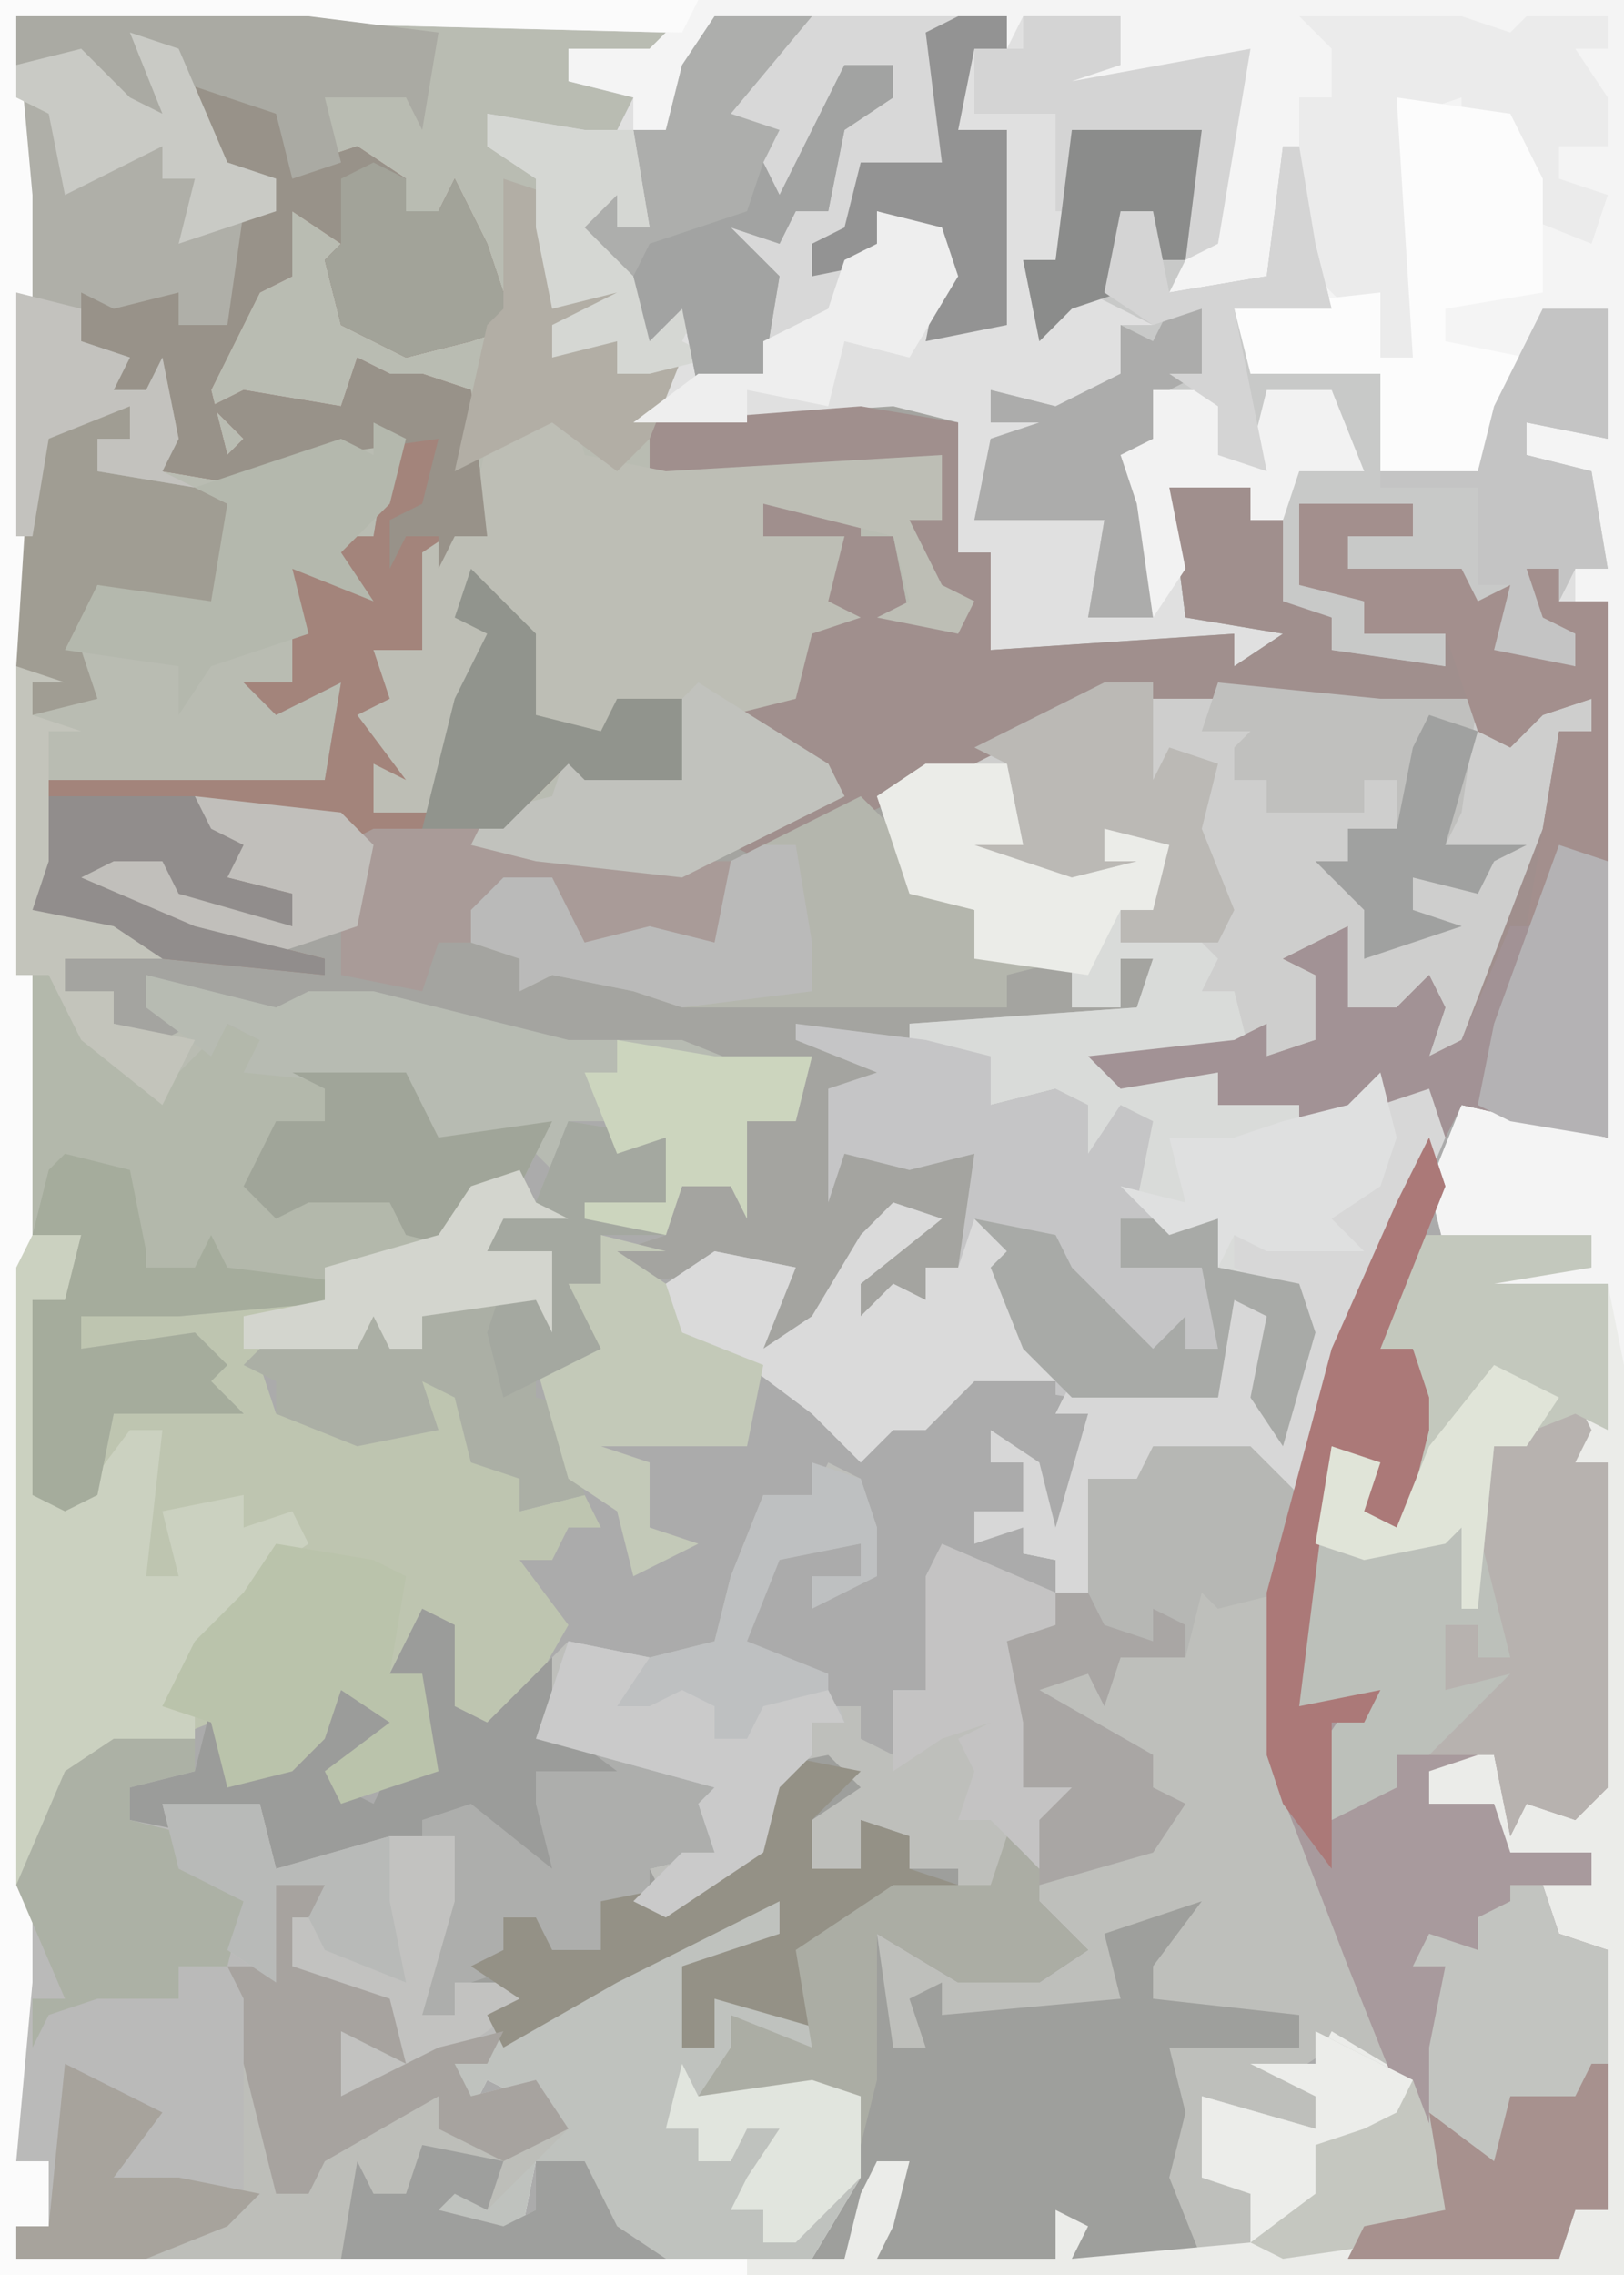 <?xml version="1.0" encoding="UTF-8"?>
<svg version="1.1" xmlns="http://www.w3.org/2000/svg" width="100" height="140">
<path d="M0,0 L100,0 L100,140 L0,140 Z " fill="#ABABAB" transform="translate(0,0)"/>
<path d="M0,0 L37,0 L40,1 L39,3 L34,2 L34,4 L38,5 L36,9 L35,7 L29,6 L33,11 L33,17 L35,15 L35,17 L37,17 L36,19 L33,19 L37,20 L37,22 L41,21 L40,24 L54,24 L58,25 L58,33 L60,33 L60,39 L75,38 L75,40 L78,38 L72,37 L71,29 L76,29 L76,31 L78,31 L79,36 L81,37 L81,39 L88,40 L88,38 L83,38 L83,36 L79,35 L79,30 L86,30 L86,32 L82,32 L82,34 L89,34 L90,36 L92,35 L93,39 L96,40 L96,38 L93,37 L93,34 L95,34 L95,36 L98,36 L98,69 L89,67 L88,69 L87,67 L83,67 L79,69 L79,67 L74,67 L74,65 L68,66 L66,64 L75,63 L77,62 L77,64 L80,63 L80,59 L78,58 L82,56 L82,61 L85,61 L87,59 L88,61 L87,64 L89,63 L94,50 L95,44 L97,44 L97,42 L94,43 L92,45 L90,44 L90,42 L85,42 L85,44 L80,42 L67,42 L59,46 L53,48 L56,54 L59,55 L59,58 L65,58 L65,61 L68,61 L68,58 L70,58 L71,62 L52,63 L55,65 L50,66 L51,70 L56,70 L58,68 L60,69 L59,74 L58,77 L56,77 L56,79 L51,81 L52,77 L56,74 L52,76 L48,82 L46,82 L47,77 L37,78 L37,76 L40,75 L41,72 L44,72 L45,68 L48,67 L49,64 L47,64 L46,67 L46,65 L36,64 L28,63 L23,61 L21,62 L17,62 L8,59 L8,61 L12,63 L15,62 L17,64 L24,65 L26,69 L33,68 L31,72 L28,73 L28,76 L23,77 L21,79 L10,80 L4,80 L4,82 L11,81 L13,83 L12,84 L14,86 L6,86 L5,91 L3,92 L1,91 L1,79 L3,79 L4,75 L0,75 Z " fill="#B9BCB2" transform="translate(1,1)"/>
<path d="M0,0 L1,3 L-3,13 L-1,13 L0,16 L0,18 L-1,22 L-2,24 L-5,23 L-4,20 L-6,19 L-7,25 L0,25 L1,23 L3,24 L4,19 L3,17 L10,16 L9,20 L11,20 L11,40 L9,42 L6,41 L5,43 L4,38 L3,38 L0,39 L0,41 L4,41 L5,44 L10,44 L10,46 L7,46 L8,49 L11,50 L11,66 L9,66 L8,69 L-5,69 L-4,67 L1,66 L-2,58 L-6,56 L-9,58 L-7,59 L-7,61 L-14,59 L-13,64 L-11,65 L-10,69 L-22,69 L-23,66 L-23,69 L-34,69 L-32,63 L-34,63 L-36,69 L-38,69 L-35,59 L-45,59 L-43,56 L-43,54 L-38,56 L-39,54 L-44,53 L-44,56 L-46,56 L-46,51 L-40,49 L-40,47 L-50,52 L-57,56 L-58,54 L-56,53 L-60,52 L-60,54 L-62,54 L-62,48 L-62,47 L-61,44 L-66,44 L-71,45 L-72,41 L-74,41 L-75,43 L-80,42 L-80,40 L-76,39 L-75,35 L-72,38 L-74,39 L-71,38 L-67,34 L-63,36 L-67,40 L-65,41 L-64,39 L-62,39 L-62,33 L-64,33 L-62,29 L-60,30 L-60,35 L-58,36 L-53,31 L-48,32 L-44,31 L-43,27 L-41,22 L-38,22 L-37,20 L-35,21 L-33,27 L-35,30 L-39,29 L-38,27 L-35,27 L-35,25 L-40,26 L-41,31 L-37,33 L-37,35 L-34,34 L-33,37 L-33,34 L-31,34 L-31,27 L-29,25 L-21,28 L-21,21 L-19,21 L-18,21 L-17,19 L-11,19 L-8,22 L-6,13 L-2,4 Z " fill="#BEBFBB" transform="translate(88,70)"/>
<path d="M0,0 L100,0 L100,84 L99,84 L99,79 L92,80 L91,78 L98,78 L98,76 L89,77 L88,73 L90,68 L99,70 L98,60 L98,47 L99,37 L96,37 L96,35 L94,35 L95,38 L97,39 L97,41 L92,40 L92,37 L90,39 L90,35 L83,35 L83,33 L87,33 L87,31 L81,32 L81,36 L84,37 L84,39 L89,39 L89,41 L82,40 L82,38 L79,37 L79,32 L77,32 L77,30 L72,30 L73,38 L79,38 L80,40 L76,41 L76,39 L72,40 L61,40 L61,34 L59,34 L59,26 L39,26 L42,22 L38,23 L38,21 L34,22 L34,20 L38,18 L34,19 L33,14 L33,11 L30,9 L30,7 L36,8 L38,8 L39,6 L35,5 L35,3 L40,3 L41,2 L1,1 L2,12 L2,122 L1,133 L3,133 L3,137 L1,137 L1,139 L46,139 L46,140 L0,140 Z " fill="#E0E0E0" transform="translate(0,0)"/>
<path d="M0,0 L5,2 L7,5 L10,4 L13,6 L13,8 L15,8 L16,6 L18,10 L19,13 L21,14 L20,17 L20,15 L17,16 L13,17 L9,15 L8,11 L9,10 L6,8 L6,12 L4,13 L1,19 L2,23 L3,22 L1,20 L3,19 L9,20 L10,17 L12,18 L14,18 L17,19 L18,28 L16,28 L14,35 L11,35 L13,39 L13,43 L11,44 L15,44 L16,38 L18,34 L16,33 L18,30 L21,35 L21,39 L25,40 L26,38 L30,38 L30,43 L24,43 L23,42 L19,46 L21,46 L21,48 L30,48 L38,44 L39,43 L32,39 L33,37 L37,36 L38,32 L39,29 L35,28 L35,26 L41,26 L41,28 L43,28 L44,33 L48,32 L45,31 L44,27 L46,27 L45,24 L28,25 L28,21 L43,20 L47,21 L47,29 L49,29 L49,35 L64,34 L64,36 L67,34 L61,33 L60,25 L65,25 L65,27 L67,27 L68,32 L70,33 L70,35 L77,36 L77,34 L72,34 L72,32 L68,31 L68,26 L75,26 L75,28 L71,28 L71,30 L78,30 L79,32 L81,31 L82,35 L85,36 L85,34 L82,33 L82,30 L84,30 L84,32 L87,32 L87,65 L78,63 L77,65 L76,63 L72,63 L68,65 L68,63 L63,63 L63,61 L57,62 L55,60 L64,59 L66,58 L66,60 L69,59 L69,55 L67,54 L71,52 L71,57 L74,57 L76,55 L77,57 L76,60 L78,59 L83,46 L84,40 L86,40 L86,38 L83,39 L81,41 L79,40 L79,38 L74,38 L74,40 L69,38 L56,38 L48,42 L42,44 L45,50 L48,51 L48,54 L54,54 L54,57 L57,57 L57,54 L59,54 L60,58 L41,59 L44,61 L39,62 L40,66 L45,66 L47,64 L49,65 L48,70 L47,73 L45,73 L45,75 L40,77 L41,73 L45,70 L41,72 L37,78 L35,78 L36,73 L26,74 L26,72 L29,71 L30,68 L33,68 L34,64 L37,63 L38,60 L36,60 L35,63 L35,61 L25,60 L17,59 L12,57 L10,58 L6,58 L-3,55 L-3,57 L0,58 L-2,59 L-5,58 L-5,56 L-8,56 L-8,54 L-5,53 L-10,51 L-10,43 L8,43 L9,37 L5,39 L3,37 L6,37 L6,30 L9,30 L8,28 L11,28 L12,22 L4,25 L-2,24 L-2,19 L-5,19 L-5,17 L-7,16 L-7,13 L-1,13 L1,14 L3,8 L5,8 L5,6 L0,5 Z " fill="#A4A4A0" transform="translate(12,5)"/>
<path d="M0,0 L100,0 L100,84 L99,84 L99,79 L92,80 L91,78 L98,78 L98,76 L89,77 L88,73 L90,68 L99,70 L98,60 L98,47 L99,37 L97,37 L97,35 L99,35 L97,29 L94,28 L94,26 L99,27 L99,19 L95,19 L94,24 L91,29 L85,29 L85,23 L77,23 L76,19 L82,19 L79,12 L78,17 L72,18 L72,16 L74,15 L76,4 L66,6 L64,5 L69,4 L69,1 L65,2 L63,1 L62,3 L62,1 L55,2 L44,2 L41,8 L39,8 L39,6 L35,5 L35,3 L40,3 L41,2 L1,1 L2,12 L2,122 L1,133 L3,133 L3,137 L1,137 L1,139 L46,139 L46,140 L0,140 Z " fill="#F4F4F4" transform="translate(0,0)"/>
<path d="M0,0 L13,0 L17,2 L18,1 L23,1 L23,3 L27,1 L30,1 L30,3 L28,3 L27,12 L22,23 L20,23 L20,19 L17,22 L17,20 L15,20 L14,16 L13,18 L14,22 L12,24 L10,23 L9,22 L5,23 L3,24 L7,24 L7,26 L12,26 L12,28 L18,24 L18,26 L21,25 L20,30 L16,40 L12,50 L3,47 L3,52 L1,51 L1,49 L-1,49 L0,57 L-3,56 L-3,54 L-8,53 L-8,51 L-5,51 L-5,48 L-7,48 L-7,46 L-3,48 L-1,45 L-3,45 L-2,43 L7,44 L8,38 L11,39 L11,43 L12,38 L7,36 L7,33 L4,34 L1,31 L2,27 L1,28 L-3,30 L-3,27 L-3,25 L-7,26 L-9,25 L-9,23 L-12,22 L-12,21 L2,20 L3,17 L1,17 L1,20 L-2,20 L-2,17 L-8,17 L-8,14 L-12,13 L-14,7 L-5,3 Z " fill="#CECECD" transform="translate(68,42)"/>
<path d="M0,0 L2,1 L2,6 L4,7 L8,3 L8,7 L19,10 L18,15 L14,16 L15,18 L21,14 L22,11 L20,10 L25,9 L27,11 L24,13 L24,16 L27,16 L27,13 L30,14 L30,16 L33,16 L33,18 L35,17 L37,14 L38,18 L41,21 L38,23 L33,23 L28,20 L29,27 L31,27 L30,24 L32,23 L32,25 L43,24 L42,20 L48,18 L45,22 L45,24 L54,25 L54,27 L46,27 L47,31 L46,35 L48,40 L40,40 L39,37 L39,40 L28,40 L30,34 L28,34 L26,40 L24,40 L27,30 L17,30 L19,27 L19,25 L24,27 L23,25 L18,24 L18,27 L16,27 L16,22 L22,20 L22,18 L12,23 L5,27 L4,25 L6,24 L2,23 L2,25 L0,25 L0,19 L0,18 L1,15 L-4,15 L-9,16 L-10,12 L-12,12 L-13,14 L-18,13 L-18,11 L-14,10 L-13,6 L-10,9 L-12,10 L-9,9 L-5,5 L-1,7 L-5,11 L-3,12 L-2,10 L0,10 L0,4 L-2,4 Z " fill="#9E9F9C" transform="translate(26,99)"/>
<path d="M0,0 L11,0 L11,2 L5,3 L12,3 L13,8 L13,64 L-41,64 L-50,61 L-52,59 L-51,57 L-54,57 L-55,62 L-61,61 L-60,58 L-58,59 L-57,58 L-53,54 L-57,52 L-58,54 L-59,51 L-46,43 L-42,41 L-39,41 L-39,43 L-44,45 L-44,47 L-41,46 L-36,49 L-37,51 L-42,48 L-41,52 L-34,53 L-34,58 L-37,63 L-35,63 L-34,59 L-33,57 L-31,57 L-32,61 L-33,63 L-22,63 L-22,60 L-20,61 L-21,63 L-10,62 L-10,59 L-13,58 L-13,53 L-6,55 L-6,53 L-10,51 L-6,51 L-5,49 L0,52 L3,60 L-1,62 L9,63 L10,59 L11,59 L12,44 L8,43 L8,40 L11,40 L11,38 L5,39 L4,35 L-1,36 L1,32 L7,29 L6,34 L10,35 L11,34 L12,14 L10,14 L10,11 L5,13 L4,23 L3,23 L3,18 L2,19 L-3,20 L-6,19 L-5,13 L-2,14 L-3,17 L-1,18 L0,12 L0,9 L0,7 L-2,7 Z " fill="#EBECE9" transform="translate(87,76)"/>
<path d="M0,0 L5,0 L5,2 L1,3 L1,5 L5,4 L9,4 L10,8 L17,6 L21,6 L21,10 L19,17 L21,17 L21,15 L27,15 L23,20 L21,20 L22,22 L26,21 L28,24 L23,29 L21,28 L20,29 L24,30 L26,29 L26,26 L29,26 L31,30 L34,32 L-6,32 L-6,30 L-4,30 L-4,26 L-6,26 L-6,9 L-3,2 Z " fill="#BABAB9" transform="translate(7,107)"/>
<path d="M0,0 L1,3 L-3,13 L-1,13 L0,16 L0,18 L-1,22 L-2,24 L-5,23 L-4,20 L-6,19 L-7,25 L0,25 L1,23 L3,24 L4,19 L3,17 L10,16 L9,20 L11,20 L11,40 L9,42 L6,41 L5,43 L4,38 L3,38 L0,39 L0,41 L4,41 L5,44 L10,44 L10,46 L7,46 L8,49 L11,50 L11,66 L9,66 L8,69 L-5,69 L-4,67 L1,66 L-5,51 L-10,38 L-10,28 L-6,13 L-2,4 Z " fill="#A89A9D" transform="translate(88,70)"/>
<path d="M0,0 L1,2 L3,3 L-1,3 L-2,5 L2,5 L2,10 L1,8 L-6,9 L-6,11 L-8,11 L-9,9 L-10,11 L-16,12 L-15,15 L-6,16 L-6,13 L-3,14 L-2,18 L0,19 L0,21 L4,20 L5,22 L3,22 L2,24 L0,24 L3,28 L-1,35 L-5,33 L-5,28 L-8,31 L-6,31 L-5,37 L-11,39 L-12,37 L-8,34 L-11,32 L-12,35 L-14,37 L-18,38 L-19,34 L-24,36 L-28,38 L-30,44 L-31,44 L-31,6 L-30,4 L-27,4 L-28,8 L-30,8 L-30,20 L-27,20 L-25,15 L-19,14 L-21,11 L-28,12 L-27,8 L-18,8 L-12,7 L-8,5 L-4,4 L-3,1 Z " fill="#BEC5B0" transform="translate(32,72)"/>
<path d="M0,0 L6,1 L6,9 L8,9 L8,15 L23,14 L23,16 L26,14 L20,13 L19,5 L24,5 L24,7 L26,7 L27,12 L29,13 L29,15 L36,16 L36,14 L31,14 L31,12 L27,11 L27,6 L34,6 L34,8 L30,8 L30,10 L37,10 L38,12 L40,11 L41,15 L44,16 L44,14 L41,13 L41,10 L43,10 L43,12 L46,12 L46,45 L37,43 L36,45 L35,43 L31,43 L27,45 L27,43 L22,43 L22,41 L16,42 L14,40 L23,39 L25,38 L25,40 L28,39 L28,35 L26,34 L30,32 L30,37 L33,37 L35,35 L36,37 L35,40 L37,39 L42,26 L43,20 L45,20 L45,18 L42,19 L40,21 L38,20 L38,18 L33,18 L33,20 L28,18 L15,18 L7,22 L-6,28 L-8,27 L-3,24 L-2,23 L-9,19 L-8,17 L-4,16 L-3,12 L-2,9 L-6,8 L-6,6 L0,6 L0,8 L2,8 L3,13 L7,12 L4,11 L3,7 L5,7 L4,4 L-13,5 L-13,1 Z " fill="#A08F8D" transform="translate(53,25)"/>
<path d="M0,0 L5,2 L7,5 L10,4 L13,6 L13,8 L15,8 L16,6 L18,10 L19,13 L21,14 L20,17 L20,15 L17,16 L13,17 L9,15 L8,11 L9,10 L6,8 L6,12 L4,13 L1,19 L2,23 L3,22 L1,20 L3,19 L9,20 L10,17 L12,18 L14,18 L17,19 L18,28 L16,28 L14,35 L11,35 L13,39 L13,43 L11,44 L15,44 L16,38 L18,34 L16,33 L18,30 L21,35 L21,39 L25,40 L26,38 L30,38 L30,43 L24,43 L23,42 L19,46 L13,47 L5,45 L0,45 L3,47 L2,49 L6,50 L6,52 L-1,50 L-2,48 L-5,48 L-7,49 L0,52 L8,54 L8,55 L-2,54 L-10,51 L-10,43 L8,43 L9,37 L5,39 L3,37 L6,37 L6,30 L9,30 L8,28 L11,28 L12,22 L4,25 L-2,24 L-2,19 L-5,19 L-5,17 L-7,16 L-7,13 L-1,13 L1,14 L3,8 L5,8 L5,6 L0,5 Z " fill="#A3847B" transform="translate(12,5)"/>
<path d="M0,0 L5,0 L6,5 L3,5 L9,7 L13,6 L11,6 L11,4 L15,5 L14,9 L12,9 L12,11 L16,10 L18,12 L17,14 L19,14 L20,18 L14,19 L18,19 L18,21 L23,21 L23,23 L29,19 L29,21 L32,20 L31,25 L27,35 L23,45 L14,42 L14,47 L12,46 L12,44 L10,44 L11,52 L8,51 L8,49 L3,48 L3,46 L6,46 L6,43 L4,43 L4,41 L8,43 L10,40 L8,40 L9,38 L18,39 L19,33 L22,34 L22,38 L23,33 L18,31 L18,28 L15,29 L12,26 L13,22 L12,23 L8,25 L8,22 L8,20 L4,21 L2,20 L2,18 L-1,17 L-1,16 L13,15 L14,12 L12,12 L12,15 L9,15 L9,12 L3,12 L3,9 L-1,8 L-3,2 Z " fill="#D9DBD9" transform="translate(57,47)"/>
<path d="M0,0 L1,4 L6,5 L23,4 L23,8 L21,8 L23,12 L25,13 L24,15 L19,14 L21,13 L20,9 L12,7 L12,9 L17,9 L16,13 L18,14 L15,15 L14,19 L10,20 L16,23 L17,25 L7,30 L-2,29 L-6,28 L-5,26 L-1,25 L0,22 L7,24 L7,19 L3,19 L2,22 L-3,20 L-3,15 L-5,12 L-5,15 L-7,25 L-7,26 L-12,26 L-12,23 L-10,24 L-13,20 L-11,19 L-12,16 L-9,16 L-9,10 L-6,8 L-5,3 L-4,1 Z " fill="#BDBEB5" transform="translate(35,24)"/>
<path d="M0,0 L2,0 L4,2 L9,7 L13,3 L17,5 L24,6 L26,10 L33,9 L31,13 L28,14 L28,17 L23,18 L21,20 L10,21 L4,21 L4,23 L11,22 L13,24 L12,25 L14,27 L6,27 L5,32 L3,33 L1,32 L1,20 L3,20 L4,16 L0,16 Z " fill="#B3B8AB" transform="translate(1,60)"/>
<path d="M0,0 L8,0 L7,8 L6,10 L12,9 L13,1 L14,1 L15,7 L16,11 L10,11 L12,14 L19,15 L19,21 L25,21 L26,17 L29,11 L33,11 L33,19 L28,18 L28,20 L32,21 L33,27 L31,27 L30,29 L30,27 L28,27 L29,30 L31,31 L31,33 L26,32 L26,29 L24,31 L24,27 L17,27 L17,25 L21,25 L21,23 L15,24 L15,28 L18,29 L18,31 L23,31 L23,33 L16,32 L16,30 L13,29 L13,21 L17,20 L16,16 L12,17 L12,21 L9,20 L9,17 L5,16 L5,19 L7,20 L3,20 L5,23 L5,30 L1,30 L2,24 L-3,24 L-6,24 L-5,19 L-2,18 L-5,18 L-5,16 L-1,17 L3,15 L3,12 L5,12 L1,10 L-2,13 L-3,8 L-1,8 Z " fill="#C8C9C8" transform="translate(66,8)"/>
<path d="M0,0 L8,1 L12,2 L12,5 L16,4 L18,5 L18,8 L20,5 L22,6 L21,11 L26,12 L26,15 L31,16 L32,19 L30,26 L28,23 L29,18 L27,17 L26,23 L17,23 L11,22 L8,25 L6,25 L4,27 L1,24 L-3,21 L-8,19 L-8,16 L-5,14 L0,15 L-2,20 L1,18 L4,13 L6,11 L9,12 L4,16 L4,18 L6,16 L8,17 L8,15 L10,15 L11,8 L7,9 L3,8 L2,11 L2,4 L5,3 L0,1 Z " fill="#C5C5C6" transform="translate(49,63)"/>
<path d="M0,0 L18,0 L18,2 L16,2 L15,7 L18,7 L18,19 L13,20 L14,15 L13,13 L10,12 L11,15 L8,15 L7,19 L3,20 L3,22 L-1,23 L-2,18 L-4,20 L-6,16 L-9,12 L-6,11 L-6,13 L-4,13 L-5,7 L-3,7 L-2,3 Z " fill="#D8D8D8" transform="translate(44,1)"/>
<path d="M0,0 L2,1 L2,6 L4,7 L8,3 L8,7 L19,10 L18,15 L14,16 L14,18 L12,19 L11,22 L7,21 L7,19 L5,19 L6,22 L3,23 L2,25 L0,25 L0,19 L0,18 L1,15 L-4,15 L-9,16 L-10,12 L-12,12 L-13,14 L-18,13 L-18,11 L-14,10 L-13,6 L-10,9 L-12,10 L-9,9 L-5,5 L-1,7 L-5,11 L-3,12 L-2,10 L0,10 L0,4 L-2,4 Z " fill="#ADAEAC" transform="translate(26,99)"/>
<path d="M0,0 L1,2 L0,4 L2,4 L2,24 L0,26 L-3,25 L-4,27 L-5,22 L-6,22 L-11,22 L-11,24 L-15,26 L-16,22 L-14,19 L-17,19 L-17,9 L-9,9 L-8,7 L-6,8 L-5,3 L-6,1 Z " fill="#B7B2AF" transform="translate(97,86)"/>
<path d="M0,0 L3,0 L3,2 L-2,4 L-2,6 L1,5 L6,8 L5,10 L0,7 L1,11 L8,12 L8,17 L5,22 L-4,22 L-10,19 L-9,16 L-12,16 L-13,21 L-19,20 L-18,17 L-16,18 L-15,17 L-11,13 L-15,11 L-16,13 L-17,10 L-4,2 Z " fill="#BFC2BE" transform="translate(45,117)"/>
<path d="M0,0 L3,0 L3,2 L1,2 L1,5 L7,7 L8,11 L4,9 L4,13 L10,10 L14,9 L13,11 L11,11 L12,13 L16,12 L18,15 L13,20 L11,19 L10,20 L14,21 L16,20 L16,17 L19,17 L21,21 L24,23 L-8,23 L-5,20 L-2,19 L-2,11 L-2,7 L-3,5 L-1,5 Z " fill="#BDBEB9" transform="translate(17,116)"/>
<path d="M0,0 L5,2 L7,5 L10,4 L13,6 L13,8 L15,8 L16,6 L18,10 L19,13 L21,14 L20,17 L20,15 L17,16 L13,17 L9,15 L8,11 L9,10 L6,8 L6,12 L4,13 L1,19 L2,23 L3,22 L1,20 L3,19 L9,20 L10,17 L12,18 L14,18 L17,19 L18,28 L16,28 L15,30 L15,28 L13,28 L12,30 L12,27 L14,26 L15,22 L8,23 L4,25 L-2,24 L-2,19 L-5,19 L-5,17 L-7,16 L-7,13 L-1,13 L1,14 L3,8 L5,8 L5,6 L0,5 Z " fill="#989289" transform="translate(12,5)"/>
<path d="M0,0 L3,1 L6,8 L9,9 L9,11 L7,11 L6,18 L3,18 L3,16 L-1,17 L-3,16 L-3,19 L0,20 L-1,22 L1,22 L2,20 L3,25 L2,27 L4,28 L-2,27 L-2,25 L0,25 L0,23 L-5,25 L-6,31 L-7,31 L-7,2 L-3,1 L0,4 L2,5 Z " fill="#AFAFA8" transform="translate(8,2)"/>
<path d="M0,0 L43,0 L42,2 L1,1 L2,12 L2,122 L1,133 L3,133 L3,137 L1,137 L1,139 L46,139 L46,140 L0,140 Z " fill="#FBFBFB" transform="translate(0,0)"/>
<path d="M0,0 L3,0 L2,4 L0,4 L0,16 L3,16 L6,12 L8,12 L7,21 L9,21 L8,17 L13,16 L13,18 L16,17 L17,19 L14,21 L16,23 L9,27 L8,29 L10,29 L10,31 L4,33 L2,34 L0,40 L-1,40 L-1,2 Z " fill="#CBD1C0" transform="translate(2,76)"/>
<path d="M0,0 L2,0 L3,3 L6,4 L6,20 L4,20 L3,23 L-10,23 L-9,21 L-4,20 L-5,17 L-5,10 L-4,5 L-6,5 L-5,3 L-2,4 L-2,2 L0,1 Z " fill="#C2C4C0" transform="translate(93,116)"/>
<path d="M0,0 L8,2 L10,1 L14,1 L26,4 L33,4 L38,6 L41,5 L40,9 L37,9 L37,15 L36,13 L33,13 L32,16 L27,15 L27,14 L32,14 L32,10 L29,11 L29,9 L26,9 L25,12 L23,10 L18,10 L16,7 L6,6 L7,4 L5,3 L4,5 L0,2 Z " fill="#B7BBB2" transform="translate(9,60)"/>
<path d="M0,0 L6,1 L6,7 L2,7 L2,10 L0,10 L2,14 L-2,15 L-2,17 L2,18 L0,19 L1,23 L-3,24 L-3,22 L-6,21 L-7,17 L-9,16 L-8,19 L-13,20 L-18,18 L-18,16 L-20,15 L-19,14 L-13,14 L-12,11 L-10,12 L-11,14 L-9,14 L-9,12 L-4,10 L-2,11 L-3,9 L-5,8 L-4,5 L-2,5 Z " fill="#ABAFA5" transform="translate(35,69)"/>
<path d="M0,0 L3,1 L3,18 L-6,16 L-7,18 L-8,16 L-12,16 L-16,18 L-16,16 L-21,16 L-21,14 L-27,15 L-29,13 L-20,12 L-18,11 L-18,13 L-15,12 L-15,8 L-17,7 L-13,5 L-13,10 L-10,10 L-8,8 L-7,10 L-8,13 L-6,12 L-3,5 L-1,5 Z " fill="#A29295" transform="translate(96,52)"/>
<path d="M0,0 L10,0 L13,1 L14,0 L19,0 L19,2 L17,2 L19,5 L19,8 L16,8 L16,10 L19,11 L18,14 L13,12 L14,9 L13,6 L11,6 L10,8 L10,5 L7,6 L7,21 L5,21 L3,18 L0,15 L0,5 L2,5 L2,2 Z " fill="#EBEBEB" transform="translate(80,1)"/>
<path d="M0,0 L3,3 L4,6 L7,7 L7,10 L13,10 L9,11 L9,13 L-11,13 L-14,12 L-19,11 L-21,12 L-21,10 L-24,9 L-24,7 L-22,5 L-19,5 L-17,9 L-13,8 L-9,9 L-8,4 Z " fill="#B4B6AD" transform="translate(53,49)"/>
<path d="M0,0 L1,3 L-4,15 L-8,25 L-17,22 L-17,27 L-19,26 L-19,24 L-21,24 L-20,32 L-23,31 L-23,29 L-28,28 L-28,26 L-25,26 L-25,23 L-27,23 L-27,21 L-23,23 L-21,20 L-23,20 L-22,18 L-13,19 L-12,13 L-9,14 L-9,18 L-8,13 L-12,11 L-12,9 L-7,9 L-5,6 L-3,6 L-3,1 Z " fill="#D7D7D7" transform="translate(88,67)"/>
<path d="M0,0 L3,1 L5,7 L3,10 L-1,9 L0,7 L3,7 L3,5 L-2,6 L-3,11 L1,13 L2,16 L0,16 L0,18 L-2,20 L-3,24 L-9,28 L-11,27 L-8,24 L-6,24 L-7,21 L-6,20 L-17,17 L-15,11 L-10,12 L-6,11 L-5,7 L-3,2 L0,2 Z " fill="#BEC0C1" transform="translate(50,90)"/>
<path d="M0,0 L6,0 L9,3 L8,9 L4,10 L3,9 L2,13 L-2,13 L-3,16 L-4,14 L-7,15 L0,19 L0,21 L2,22 L0,25 L-7,27 L-7,23 L-5,21 L-8,21 L-8,17 L-9,12 L-6,11 L-6,9 L-4,9 L-4,2 L-2,2 L-1,2 Z " fill="#B6B7B4" transform="translate(71,89)"/>
<path d="M0,0 L11,0 L11,2 L5,3 L12,3 L12,12 L10,11 L5,13 L4,23 L3,23 L3,18 L2,19 L-3,20 L-6,19 L-5,13 L-2,14 L-3,17 L-1,18 L0,12 L0,9 L0,7 L-2,7 Z " fill="#C3C8BD" transform="translate(87,76)"/>
<path d="M0,0 L5,1 L5,3 L7,3 L5,10 L4,6 L1,4 L1,6 L3,6 L3,9 L0,9 L0,11 L3,10 L3,12 L5,12 L5,14 L-2,13 L-3,20 L-5,24 L-7,23 L-7,21 L-9,21 L-9,19 L-14,17 L-12,12 L-7,11 L-7,13 L-10,13 L-10,15 L-6,13 L-6,9 L-4,9 L-5,3 Z " fill="#ABABAB" transform="translate(60,84)"/>
<path d="M0,0 L7,1 L9,5 L9,8 L9,12 L3,13 L3,15 L8,16 L6,20 L5,23 L-1,23 L-1,17 L-9,17 L-10,13 L-1,12 L-1,16 L1,16 Z " fill="#FCFCFC" transform="translate(86,6)"/>
<path d="M0,0 L6,0 L1,6 L4,7 L3,9 L4,11 L8,3 L11,3 L11,5 L8,7 L7,12 L5,12 L4,14 L1,13 L4,16 L3,22 L-1,23 L-2,18 L-4,20 L-6,16 L-9,12 L-6,11 L-6,13 L-4,13 L-5,7 L-3,7 L-2,3 Z " fill="#ADAEAC" transform="translate(44,1)"/>
<path d="M0,0 L3,1 L-2,5 L-2,7 L0,5 L2,6 L2,4 L4,4 L5,1 L8,4 L8,6 L10,11 L5,11 L2,14 L0,14 L-2,16 L-5,13 L-9,10 L-14,8 L-14,5 L-11,3 L-6,4 L-8,9 L-5,7 L-2,2 Z " fill="#DADADA" transform="translate(55,74)"/>
<path d="M0,0 L2,1 L2,6 L4,7 L8,3 L8,7 L12,10 L7,10 L7,12 L8,16 L3,12 L0,13 L0,15 L-9,16 L-10,12 L-12,12 L-13,14 L-18,13 L-18,11 L-14,10 L-13,6 L-10,9 L-12,10 L-9,9 L-5,5 L-1,7 L-5,11 L-3,12 L-2,10 L0,10 L0,4 L-2,4 Z M8,12 Z " fill="#9B9C9A" transform="translate(26,99)"/>
<path d="M0,0 L4,0 L6,0 L7,4 L14,2 L18,2 L18,6 L16,13 L18,13 L18,11 L24,11 L20,14 L14,18 L11,18 L10,13 L14,14 L10,11 L8,10 L8,7 L10,7 L10,5 L7,5 L7,11 L4,9 L5,6 L1,4 Z " fill="#C2C2C0" transform="translate(10,111)"/>
<path d="M0,0 L10,1 L11,1 L16,1 L15,8 L14,10 L19,10 L17,11 L16,13 L12,12 L12,14 L15,15 L9,17 L9,14 L6,11 L8,11 L8,9 L11,9 L11,6 L9,6 L9,8 L3,8 L3,6 L1,6 L1,4 L2,3 L-1,3 Z " fill="#C0C0BE" transform="translate(75,42)"/>
<path d="M0,0 L6,1 L8,2 L7,8 L9,8 L10,14 L4,16 L3,14 L7,11 L4,9 L3,12 L1,14 L-3,15 L-4,11 L-7,10 L-5,6 L-2,3 Z " fill="#BAC3AB" transform="translate(17,95)"/>
<path d="M0,0 L5,0 L5,2 L1,3 L1,5 L5,6 L6,9 L8,10 L7,14 L4,14 L4,16 L-1,16 L-4,17 L-5,19 L-5,16 L-3,16 L-6,9 L-3,2 Z " fill="#ACB1A5" transform="translate(7,107)"/>
<path d="M0,0 L4,1 L5,6 L5,7 L8,7 L9,5 L10,7 L18,8 L18,9 L7,10 L1,10 L1,12 L8,11 L10,13 L9,14 L11,16 L3,16 L2,21 L0,22 L-2,21 L-2,9 L0,9 L1,5 L-2,5 L-1,1 Z " fill="#A5AC9C" transform="translate(4,71)"/>
<path d="M0,0 L5,1 L2,4 L2,7 L5,7 L5,4 L8,5 L8,7 L11,8 L4,11 L2,12 L3,17 L-4,15 L-4,18 L-6,18 L-6,13 L0,11 L0,9 L-10,14 L-17,18 L-18,16 L-16,15 L-19,13 L-17,12 L-17,10 L-15,10 L-14,12 L-11,12 L-11,9 L-6,8 L-1,5 L0,2 L-2,1 Z " fill="#949186" transform="translate(48,108)"/>
<path d="M0,0 L2,1 L3,5 L4,9 L2,9 L2,7 L0,7 L0,11 L4,10 L-1,15 L-3,15 L-3,17 L-7,19 L-8,15 L-6,12 L-9,12 L-9,2 L-1,2 Z " fill="#BCC0BA" transform="translate(89,93)"/>
<path d="M0,0 L6,3 L9,11 L5,13 L-2,14 L-4,13 L-4,10 L-7,9 L-7,4 L0,6 L0,4 L-4,2 L0,2 Z " fill="#C5C7C0" transform="translate(81,125)"/>
<path d="M0,0 L3,0 L3,6 L4,4 L7,5 L6,9 L8,14 L7,16 L1,16 L1,14 L3,13 L3,10 L0,9 L0,11 L2,11 L1,13 L-2,12 L-3,14 L-3,12 L-8,12 L-8,10 L-5,10 L-6,5 L-8,4 Z " fill="#BBB9B5" transform="translate(68,42)"/>
<path d="M0,0 L7,0 L7,2 L3,2 L3,4 L10,4 L11,6 L13,5 L14,9 L17,10 L17,8 L14,7 L14,4 L16,4 L16,6 L19,6 L19,22 L14,26 L16,14 L18,14 L18,12 L15,13 L13,15 L11,14 L9,8 L4,8 L4,6 L0,5 Z " fill="#A38F8D" transform="translate(80,31)"/>
<path d="M0,0 L3,0 L6,0 L6,2 L4,2 L4,4 L10,5 L12,6 L12,13 L4,11 L3,15 L4,18 L0,19 L-1,16 Z " fill="#A09D93" transform="translate(2,25)"/>
<path d="M0,0 L2,1 L1,5 L-2,8 L0,11 L-5,9 L-4,13 L-10,15 L-12,18 L-12,15 L-19,14 L-17,10 L-10,11 L-9,5 L-11,4 L-2,1 L0,2 Z " fill="#B4B8AD" transform="translate(23,26)"/>
<path d="M0,0 L1,3 L-3,13 L-1,13 L0,16 L0,18 L-1,22 L-2,24 L-5,23 L-4,20 L-6,19 L-8,35 L-3,34 L-4,36 L-6,36 L-6,45 L-9,41 L-10,38 L-10,28 L-6,13 L-2,4 Z " fill="#AB7978" transform="translate(88,70)"/>
<path d="M0,0 L10,0 L10,2 L22,2 L22,7 L19,8 L16,7 L12,8 L11,3 L10,5 L6,5 L6,7 L4,7 L3,10 L-2,9 L-2,1 Z " fill="#A99B98" transform="translate(23,51)"/>
<path d="M0,0 L8,5 L9,7 L-1,12 L-10,11 L-14,10 L-13,8 L-9,7 L-8,4 L-1,6 L-1,1 Z " fill="#C1C2BD" transform="translate(43,42)"/>
<path d="M0,0 L18,0 L26,1 L25,7 L24,5 L19,5 L20,9 L17,10 L16,6 L10,4 L9,4 L9,6 L4,5 L3,3 L0,3 Z " fill="#AAAAA3" transform="translate(1,1)"/>
<path d="M0,0 L3,0 L3,2 L1,2 L1,5 L7,7 L8,11 L4,9 L4,13 L10,10 L14,9 L13,11 L11,11 L12,13 L16,12 L18,15 L14,17 L10,15 L10,13 L3,17 L2,19 L0,19 L-1,15 L-2,11 L-2,7 L-3,5 L-1,5 Z " fill="#A7A39F" transform="translate(17,116)"/>
<path d="M0,0 L4,1 L1,1 L4,3 L5,6 L10,8 L9,13 L0,13 L3,14 L3,18 L6,19 L2,21 L1,17 L-2,15 L-4,8 L-1,6 L-2,3 L0,3 Z " fill="#C3C9B8" transform="translate(37,76)"/>
<path d="M0,0 L4,0 L4,8 L-1,7 L-1,9 L3,10 L4,16 L2,16 L1,18 L1,16 L-1,16 L0,19 L2,20 L2,22 L-3,21 L-2,17 L-4,17 L-4,11 L-10,11 L-10,10 L-4,10 L-3,6 Z " fill="#C4C4C4" transform="translate(95,19)"/>
<path d="M0,0 L2,2 L2,4 L5,7 L2,9 L-3,9 L-8,6 L-8,12 L-8,15 L-9,19 L-9,16 L-19,16 L-17,13 L-17,11 L-12,13 L-13,7 L-7,3 L-1,3 Z " fill="#ABADA4" transform="translate(62,113)"/>
<path d="M0,0 L5,1 L6,3 L11,8 L13,6 L13,8 L15,8 L14,3 L9,3 L9,0 L15,0 L15,3 L20,4 L21,7 L19,14 L17,11 L18,6 L16,5 L15,11 L6,11 L3,8 L1,3 L2,2 Z " fill="#A8AAA7" transform="translate(60,75)"/>
<path d="M0,0 L5,0 L6,5 L3,5 L9,7 L13,6 L11,6 L11,4 L15,5 L14,9 L12,9 L10,13 L3,12 L3,9 L-1,8 L-3,2 Z " fill="#EBECE8" transform="translate(57,47)"/>
<path d="M0,0 L2,0 L2,4 L0,5 L-1,8 L1,9 L-3,9 L-1,12 L-1,19 L-5,19 L-4,13 L-9,13 L-12,13 L-11,8 L-8,7 L-11,7 L-11,5 L-7,6 L-3,4 L-3,1 L-1,2 Z " fill="#ACACAB" transform="translate(72,19)"/>
<path d="M0,0 L7,0 L9,4 L16,3 L14,7 L11,8 L11,11 L7,10 L6,8 L1,8 L-1,9 L-3,7 L-1,3 L2,3 L2,1 Z " fill="#A0A599" transform="translate(18,66)"/>
<path d="M0,0 L9,1 L11,3 L10,8 L4,10 L-9,6 L-8,3 L-4,2 L-3,4 L-1,3 L-1,6 L4,7 L6,8 L6,6 L2,5 L1,3 L-3,1 Z " fill="#C1BFBB" transform="translate(12,49)"/>
<path d="M0,0 L3,0 L3,2 L1,2 L0,7 L3,7 L3,19 L-2,20 L-1,15 L-2,13 L-5,12 L-4,15 L-9,16 L-9,14 L-7,13 L-6,9 L-1,9 L-2,1 Z " fill="#939393" transform="translate(59,1)"/>
<path d="M0,0 L7,3 L7,5 L5,7 L6,11 L7,13 L6,14 L9,15 L9,18 L7,18 L6,20 L3,17 L1,17 L2,14 L1,12 L3,11 L0,12 L-3,14 L-3,9 L-1,9 L-1,2 Z " fill="#C4C3C3" transform="translate(58,95)"/>
<path d="M0,0 L4,4 L4,9 L8,10 L9,8 L13,8 L13,13 L7,13 L6,12 L2,16 L-3,16 L-1,8 L1,4 L-1,3 Z " fill="#91948D" transform="translate(29,35)"/>
<path d="M0,0 L3,1 L3,18 L-3,17 L-5,16 L-4,11 Z " fill="#B4B2B4" transform="translate(96,52)"/>
<path d="M0,0 L2,0 L3,6 L3,9 L-5,10 L-8,9 L-13,8 L-15,9 L-15,7 L-18,6 L-18,4 L-16,2 L-13,2 L-11,6 L-7,5 L-3,6 L-2,1 Z " fill="#BABAB9" transform="translate(47,52)"/>
<path d="M0,0 L2,1 L2,3 L4,3 L5,1 L7,5 L8,8 L10,9 L9,12 L9,10 L6,11 L2,12 L-2,10 L-3,6 L-2,5 L-2,1 Z " fill="#A2A399" transform="translate(23,10)"/>
<path d="M0,0 L5,1 L3,4 L5,4 L7,3 L9,4 L9,6 L11,6 L12,4 L16,3 L17,5 L15,5 L15,7 L13,9 L12,13 L6,17 L4,16 L7,13 L9,13 L8,10 L9,9 L-2,6 Z " fill="#CACACA" transform="translate(35,101)"/>
<path d="M0,0 L1,0 L1,9 L-1,9 L-2,12 L-15,12 L-14,10 L-9,9 L-10,3 L-6,6 L-5,2 L-1,2 Z " fill="#A7918E" transform="translate(98,127)"/>
<path d="M0,0 L3,1 L3,7 L5,5 L5,7 L7,7 L6,9 L3,9 L7,10 L7,12 L11,11 L9,16 L7,18 L3,15 L-1,17 L-3,18 L-1,9 L0,8 Z " fill="#B2AEA5" transform="translate(31,11)"/>
<path d="M0,0 L6,0 L6,3 L3,4 L14,2 L12,14 L10,15 L11,7 L3,7 L3,12 L2,12 L2,6 L-3,6 L-3,2 L0,2 Z " fill="#D4D4D4" transform="translate(63,1)"/>
<path d="M0,0 L1,4 L0,7 L-3,9 L-1,11 L-7,11 L-9,10 L-10,12 L-10,9 L-13,10 L-16,7 L-12,8 L-13,4 L-9,4 L-6,3 L-2,2 Z " fill="#DFE0E0" transform="translate(85,66)"/>
<path d="M0,0 L6,1 L6,7 L2,7 L2,10 L0,10 L2,14 L-4,17 L-5,13 L-4,10 L-2,11 L-3,9 L-5,8 L-4,5 L-2,5 Z " fill="#A4A8A0" transform="translate(35,69)"/>
<path d="M0,0 L6,1 L10,1 L12,1 L11,5 L8,5 L8,11 L7,9 L4,9 L3,12 L-2,11 L-2,10 L3,10 L3,6 L0,7 L-2,2 L0,2 Z " fill="#CCD5BE" transform="translate(38,64)"/>
<path d="M0,0 L2,0 L3,2 L6,3 L6,1 L8,2 L8,4 L4,4 L3,7 L2,5 L-1,6 L6,10 L6,12 L8,13 L6,16 L-1,18 L-1,14 L1,12 L-2,12 L-2,8 L-3,3 L0,2 Z " fill="#A9A6A4" transform="translate(65,98)"/>
<path d="M0,0 L6,1 L9,1 L10,7 L8,7 L8,5 L6,7 L9,10 L10,13 L13,9 L13,12 L12,14 L14,15 L10,16 L8,16 L8,14 L4,15 L4,13 L8,11 L4,12 L3,7 L3,4 L0,2 Z " fill="#D5D7D3" transform="translate(30,7)"/>
<path d="M0,0 L10,0 L11,2 L13,3 L12,5 L16,6 L16,8 L9,6 L8,4 L5,4 L3,5 L10,8 L18,10 L18,11 L8,10 L0,7 Z " fill="#918D8C" transform="translate(2,49)"/>
<path d="M0,0 L3,0 L3,2 L0,4 L-1,9 L-3,9 L-4,11 L-7,10 L-4,13 L-5,19 L-9,20 L-10,15 L-12,17 L-13,13 L-12,11 L-6,9 L-5,6 L-4,8 Z " fill="#A2A3A2" transform="translate(52,4)"/>
<path d="M0,0 L1,2 L3,3 L-1,3 L-2,5 L2,5 L2,10 L1,8 L-6,9 L-6,11 L-8,11 L-9,9 L-10,11 L-17,11 L-17,9 L-12,8 L-12,6 L-5,4 L-3,1 Z " fill="#D3D5CE" transform="translate(32,72)"/>
<path d="M0,0 L4,1 L5,4 L2,9 L-2,8 L-3,12 L-8,11 L-8,13 L-15,13 L-11,10 L-7,10 L-7,8 L-3,6 L-2,3 L0,2 Z " fill="#EEEEEE" transform="translate(54,13)"/>
<path d="M0,0 L8,0 L7,8 L5,8 L5,5 L3,5 L3,10 L0,11 L-2,13 L-3,8 L-1,8 Z " fill="#8B8C8B" transform="translate(66,8)"/>
<path d="M0,0 L5,1 L4,4 L2,3 L1,4 L5,5 L7,4 L7,1 L10,1 L12,5 L15,7 L-5,7 L-4,1 L-3,3 L-1,3 Z " fill="#9E9F9D" transform="translate(26,132)"/>
<path d="M0,0 L4,2 L2,5 L0,5 L-1,15 L-2,15 L-2,10 L-3,11 L-8,12 L-11,11 L-10,5 L-7,6 L-8,9 L-6,10 L-4,5 Z " fill="#E0E4D8" transform="translate(92,84)"/>
<path d="M0,0 L5,0 L6,4 L7,0 L11,0 L13,5 L9,5 L8,8 L6,8 L6,6 L1,6 L2,11 L0,14 L-1,7 L-2,4 L0,3 Z " fill="#F2F2F2" transform="translate(71,24)"/>
<path d="M0,0 L6,3 L3,7 L7,7 L12,8 L10,10 L5,12 L-3,12 L-3,10 L-1,10 Z " fill="#A7A39C" transform="translate(4,127)"/>
<path d="M0,0 L4,0 L6,0 L7,4 L14,2 L14,6 L15,11 L10,9 L9,7 L10,5 L7,5 L7,11 L4,9 L5,6 L1,4 Z " fill="#B8BAB8" transform="translate(10,111)"/>
<path d="M0,0 L1,0 L2,6 L3,10 L-3,10 L-1,20 L-4,19 L-4,16 L-7,14 L-5,14 L-5,10 L-8,11 L-11,9 L-10,4 L-8,4 L-7,9 L-1,8 Z " fill="#D4D4D4" transform="translate(79,9)"/>
<path d="M0,0 L3,1 L1,1 L1,3 L4,4 L2,4 L2,12 L1,15 L6,16 L9,18 L3,18 L3,20 L6,20 L6,22 L11,23 L9,27 L4,23 L2,19 L0,19 Z " fill="#C3C4BB" transform="translate(1,41)"/>
<path d="M0,0 L4,1 L4,3 L7,4 L6,6 L8,6 L9,4 L10,9 L9,11 L11,12 L5,11 L5,9 L7,9 L7,7 L2,9 L1,15 L0,15 Z " fill="#C3C2BE" transform="translate(1,18)"/>
<path d="M0,0 L3,1 L6,8 L9,9 L9,11 L3,13 L4,9 L2,9 L2,7 L-2,9 L-4,10 L-5,5 L-7,4 L-7,2 L-3,1 L0,4 L2,5 Z " fill="#C9CAC5" transform="translate(8,2)"/>
<path d="M0,0 L3,1 L1,8 L6,8 L4,9 L3,11 L-1,10 L-1,12 L2,13 L-4,15 L-4,12 L-7,9 L-5,9 L-5,7 L-2,7 L-1,2 Z " fill="#A0A1A0" transform="translate(88,44)"/>
<path d="M0,0 L6,3 L5,5 L3,6 L0,7 L0,10 L-4,13 L-4,10 L-7,9 L-7,4 L0,6 L0,4 L-4,2 L0,2 Z " fill="#ECEDEA" transform="translate(81,125)"/>
<path d="M0,0 L1,2 L8,1 L11,2 L11,7 L7,11 L5,11 L5,9 L3,9 L4,7 L6,4 L4,4 L3,6 L1,6 L1,4 L-1,4 Z " fill="#E1E5DE" transform="translate(42,127)"/>
</svg>
